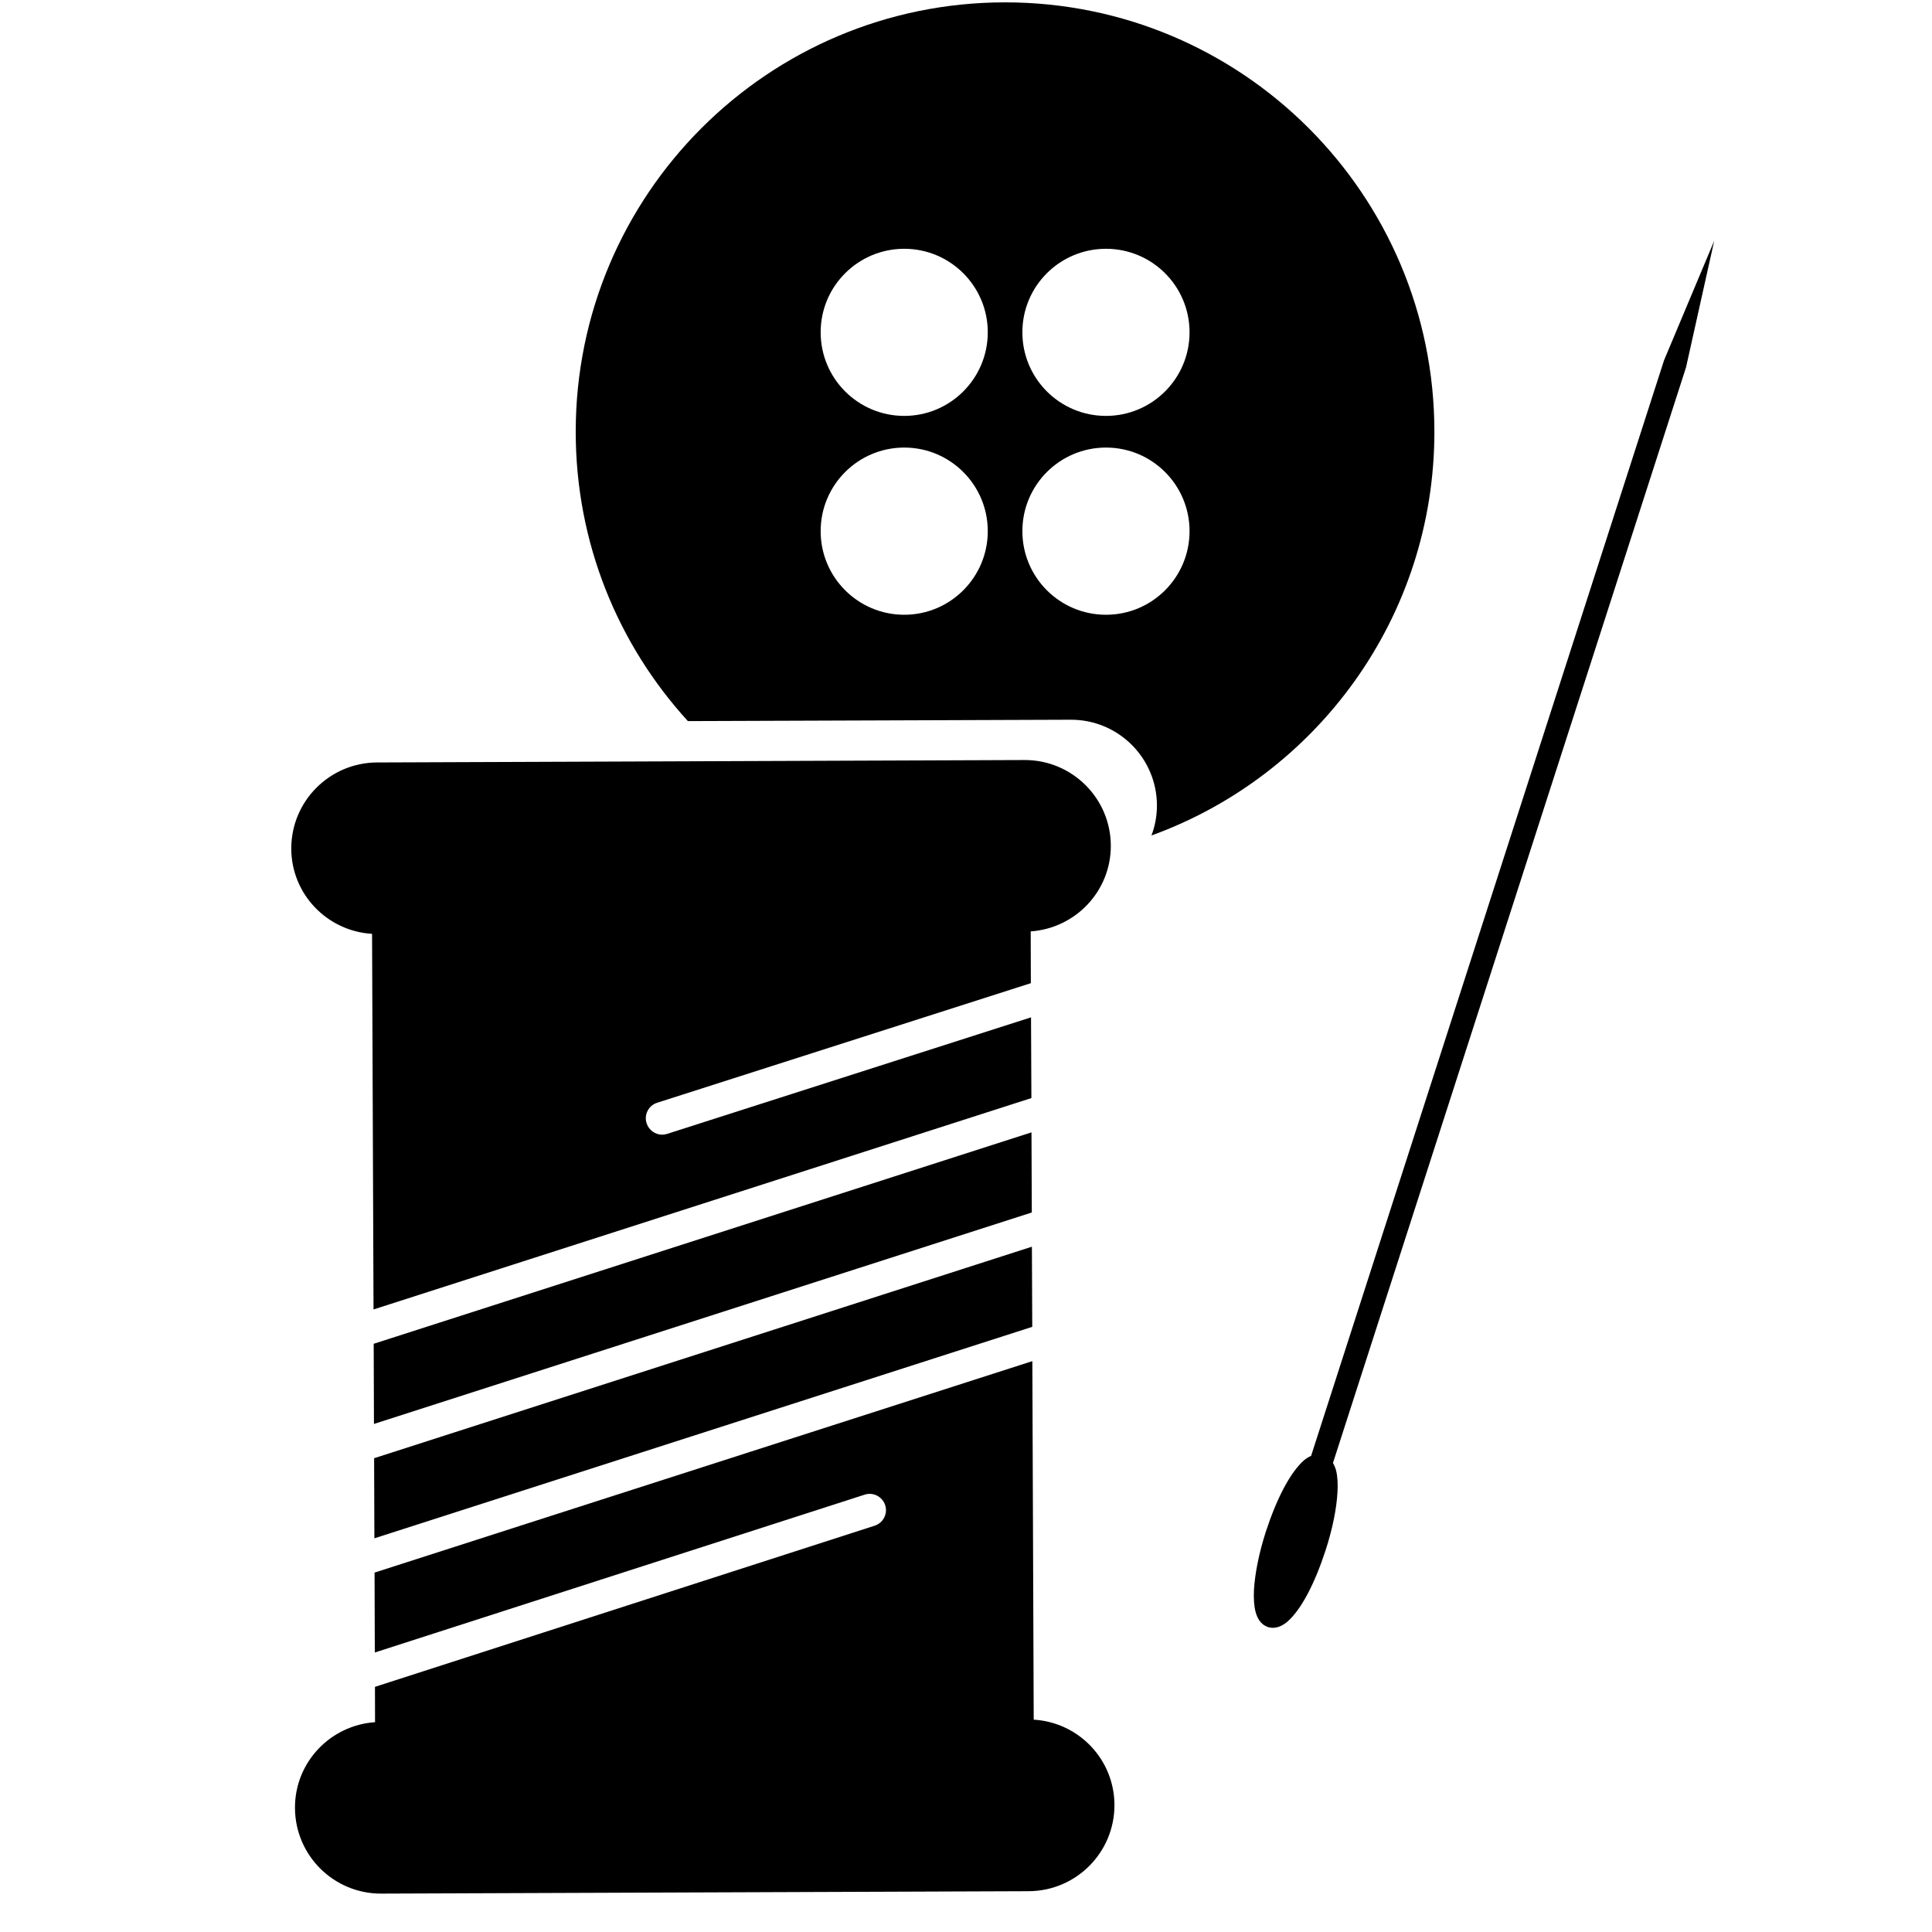 <svg xmlns="http://www.w3.org/2000/svg" xmlns:xlink="http://www.w3.org/1999/xlink" version="1.1" x="0px" y="0px" viewBox="0 0 100 100" enable-background="new 0 0 100 100" xml:space="preserve"><path  d="M53.505,89.009l-0.071-18.557L19.387,81.397l0.013,4.136l25.356-8.17c0.439-0.143,0.92,0.101,1.062,0.547  c0.142,0.441-0.103,0.918-0.547,1.06l-25.863,8.341l0.004,1.829c-2.318,0.159-4.153,2.079-4.144,4.437  c0.009,2.461,2.008,4.446,4.468,4.436l33.514-0.125c2.456-0.013,4.442-2.01,4.434-4.471C57.671,91.059,55.832,89.151,53.505,89.009z  "></path><polygon  points="19.342,69.554 19.356,73.703 53.406,62.758 53.389,58.611 "></polygon><polygon  points="53.429,68.677 53.411,64.529 19.364,75.477 19.378,79.623 "></polygon><path  d="M19.258,48.336l0.076,19.441l34.051-10.941l-0.019-4.178L34.53,58.69c-0.084,0.025-0.173,0.041-0.257,0.041  c-0.355,0-0.689-0.231-0.804-0.591c-0.147-0.442,0.102-0.922,0.546-1.062l19.342-6.189l-0.008-2.68  c2.322-0.164,4.152-2.083,4.147-4.439c-0.008-2.456-2.012-4.438-4.463-4.431l-33.519,0.126c-2.461,0.013-4.442,2.008-4.438,4.466  C15.086,46.29,16.935,48.194,19.258,48.336z"></path><path  d="M52.024,0.122c-12.275,0-22.225,9.953-22.225,22.225c0,5.772,2.199,11.028,5.806,14.977l19.813-0.071  c2.457-0.011,4.456,1.971,4.465,4.431c0,0.551-0.099,1.075-0.285,1.561c8.548-3.098,14.646-11.285,14.646-20.898  C74.245,10.075,64.299,0.122,52.024,0.122z M46.804,31.82c-2.39,0-4.327-1.938-4.327-4.327c0-2.391,1.937-4.327,4.327-4.327  c2.385,0,4.323,1.936,4.323,4.327C51.127,29.883,49.189,31.82,46.804,31.82z M46.804,21.527c-2.39,0-4.327-1.937-4.327-4.327  c0-2.388,1.937-4.323,4.327-4.323c2.385,0,4.323,1.935,4.323,4.323C51.127,19.59,49.189,21.527,46.804,21.527z M57.245,31.82  c-2.391,0-4.327-1.938-4.327-4.327c0-2.391,1.937-4.327,4.327-4.327c2.39,0,4.326,1.936,4.326,4.327  C61.571,29.883,59.635,31.82,57.245,31.82z M57.245,21.527c-2.391,0-4.327-1.937-4.327-4.327c0-2.388,1.937-4.323,4.327-4.323  c2.39,0,4.326,1.935,4.326,4.323C61.571,19.59,59.635,21.527,57.245,21.527z"></path><g><path  d="M88.727,12.465l-2.595,6.181l-18.27,56.71c-0.134,0.06-0.254,0.135-0.356,0.218   c-0.725,0.632-1.421,1.985-1.981,3.688c-0.364,1.131-0.572,2.194-0.621,3.041c-0.018,0.424,0,0.791,0.08,1.113   c0.08,0.303,0.235,0.654,0.647,0.802c0.418,0.12,0.751-0.074,0.996-0.273c0.729-0.633,1.422-1.981,1.981-3.689   c0.368-1.131,0.577-2.195,0.621-3.039c0.022-0.422,0.004-0.791-0.075-1.112c-0.036-0.127-0.089-0.258-0.16-0.382l18.275-56.71   L88.727,12.465z"></path><path  d="M68.195,77.446c-0.067,0.688-0.25,1.57-0.552,2.499c-0.341,1.063-0.769,1.986-1.158,2.591   c-0.196,0.306-0.384,0.52-0.512,0.63L65.97,83.17c-0.049-0.194-0.089-0.604-0.026-1.098c0.062-0.686,0.248-1.57,0.546-2.498   c0.347-1.063,0.772-1.991,1.164-2.593c0.19-0.299,0.377-0.52,0.506-0.628c0.005,0,0.005-0.004,0.005-0.004   C68.213,76.544,68.252,76.951,68.195,77.446z"></path></g></svg>